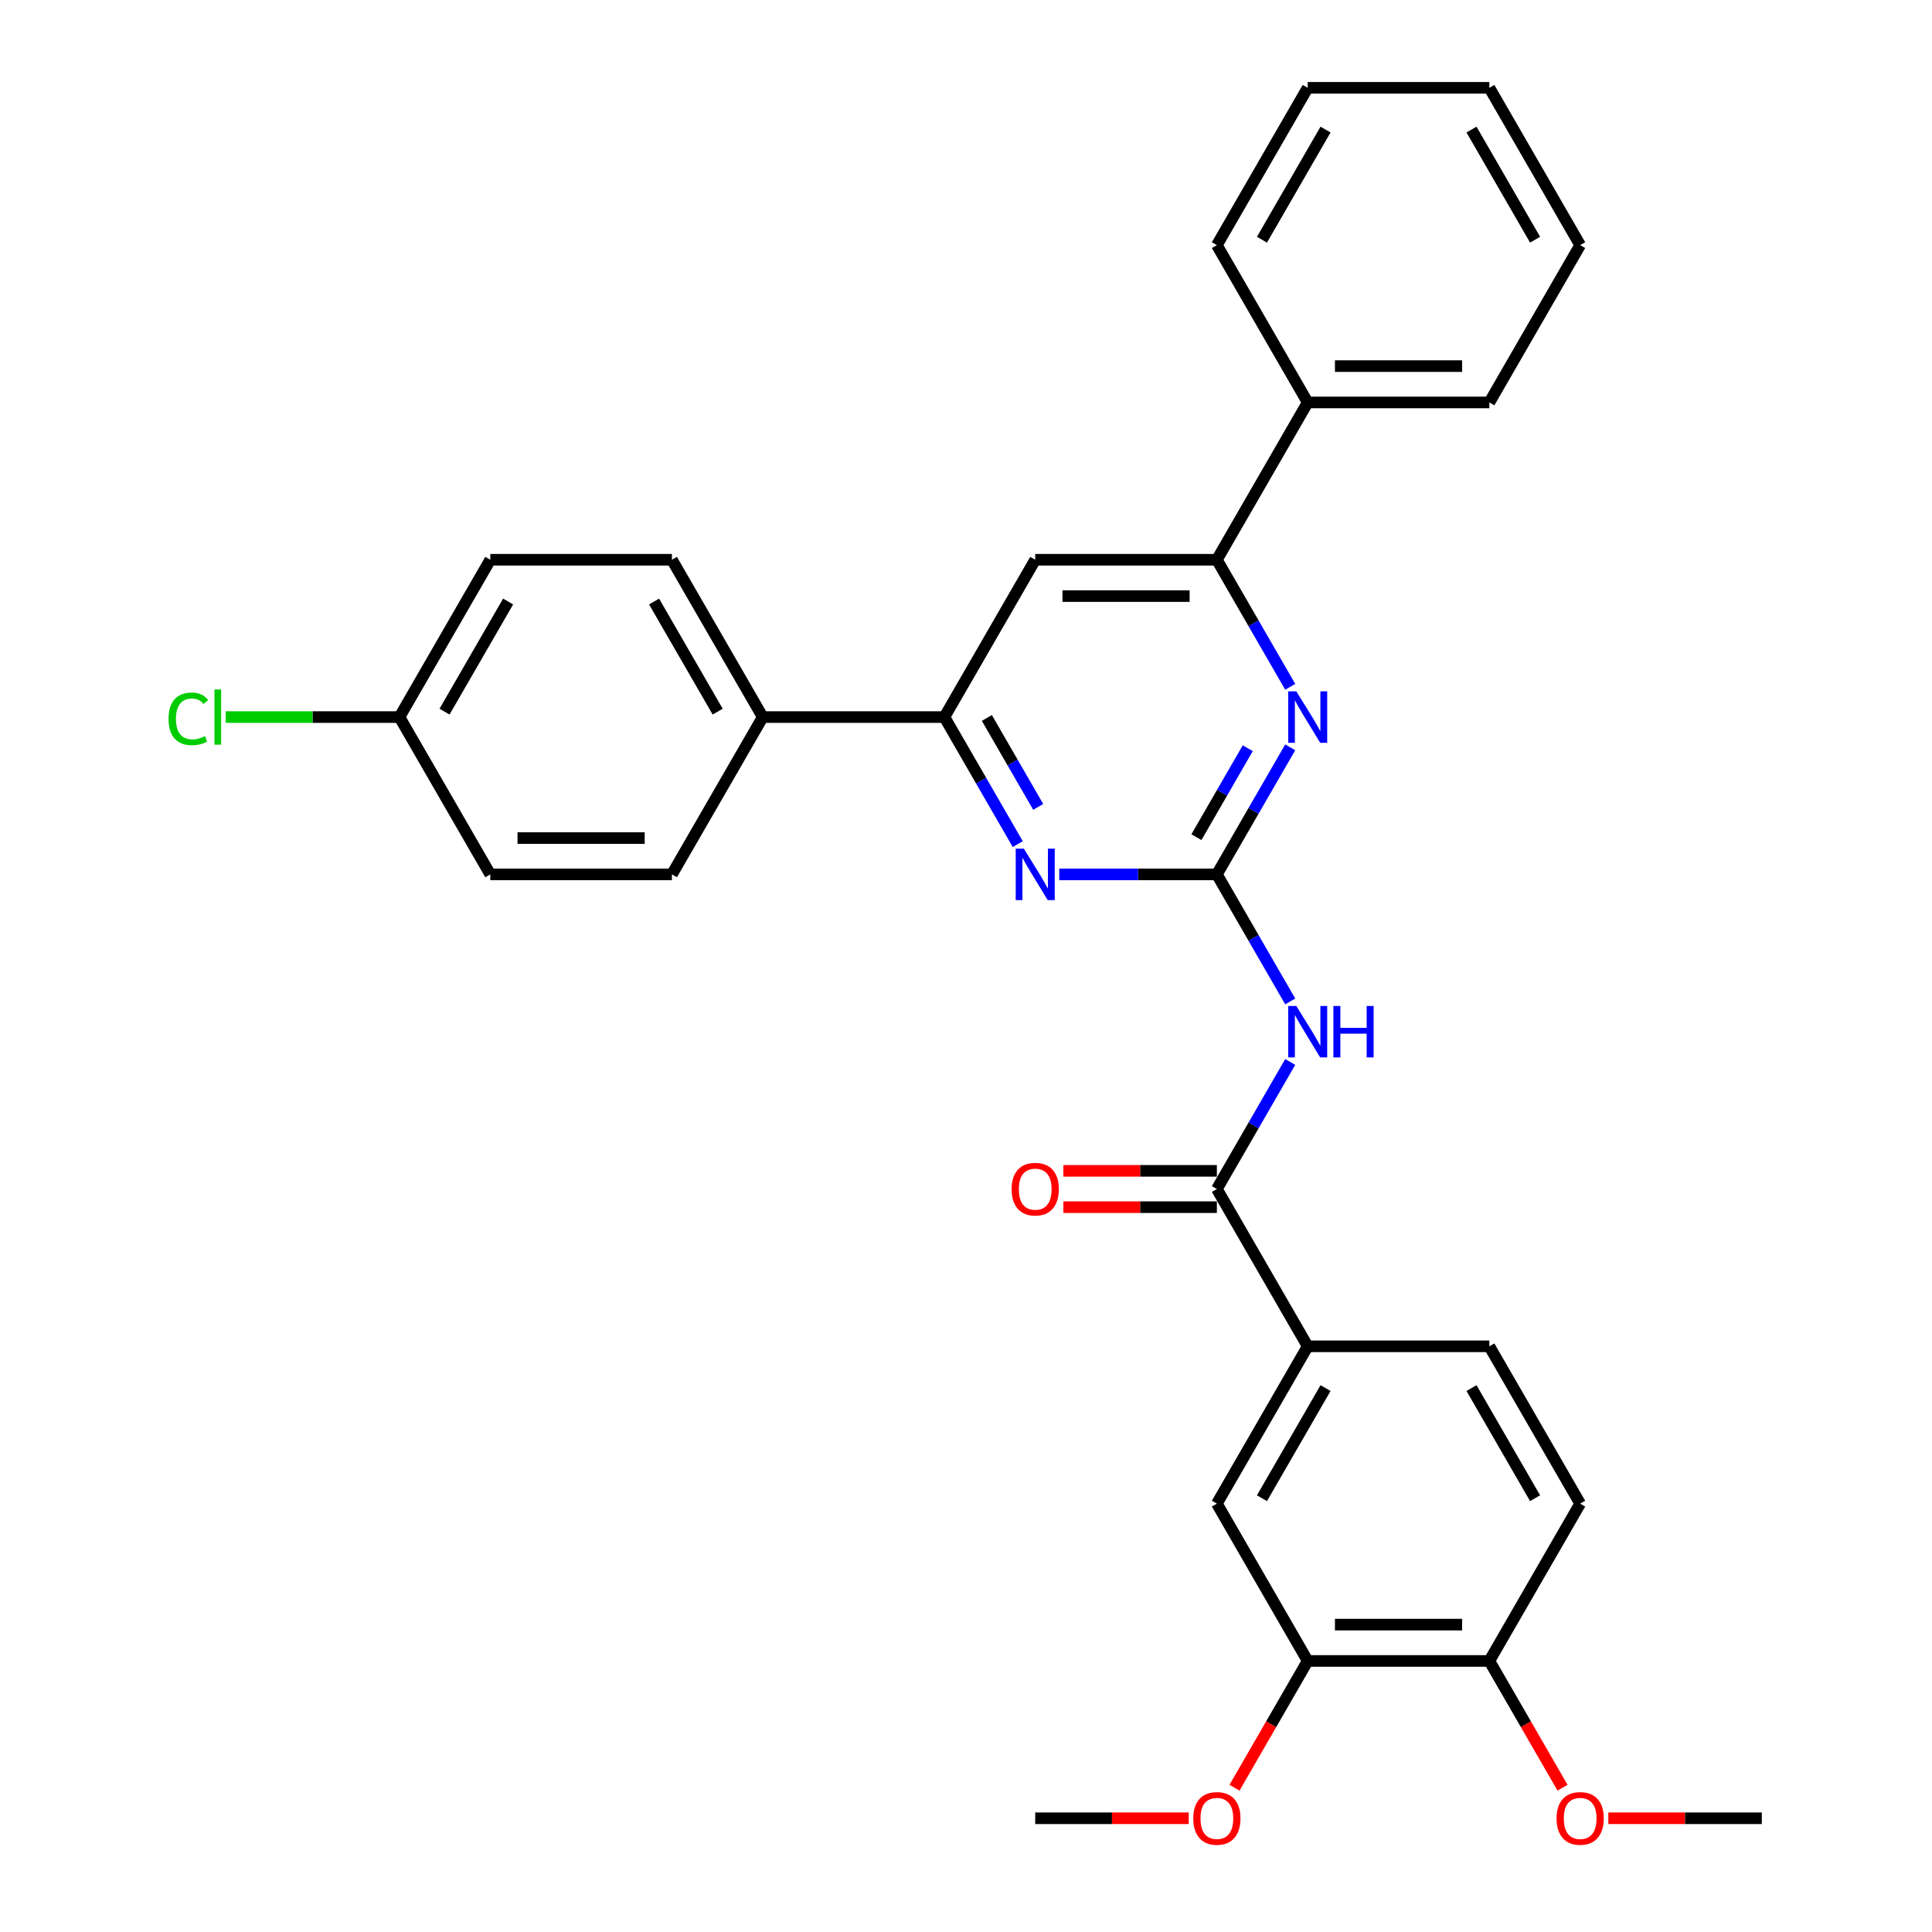 <?xml version='1.0' encoding='iso-8859-1'?>
<svg version='1.1' baseProfile='full'
              xmlns='http://www.w3.org/2000/svg'
                      xmlns:rdkit='http://www.rdkit.org/xml'
                      xmlns:xlink='http://www.w3.org/1999/xlink'
                  xml:space='preserve'
width='1000px' height='1000px' viewBox='0 0 1000 1000'>
<!-- END OF HEADER -->
<rect style='opacity:1.0;fill:#FFFFFF;stroke:none' width='1000' height='1000' x='0' y='0'> </rect>
<path class='bond-0' d='M 629.852,452.58 L 648.835,485.46' style='fill:none;fill-rule:evenodd;stroke:#000000;stroke-width:6px;stroke-linecap:butt;stroke-linejoin:miter;stroke-opacity:1' />
<path class='bond-0' d='M 648.835,485.46 L 667.819,518.341' style='fill:none;fill-rule:evenodd;stroke:#0000FF;stroke-width:6px;stroke-linecap:butt;stroke-linejoin:miter;stroke-opacity:1' />
<path class='bond-1' d='M 629.852,452.58 L 648.835,419.699' style='fill:none;fill-rule:evenodd;stroke:#000000;stroke-width:6px;stroke-linecap:butt;stroke-linejoin:miter;stroke-opacity:1' />
<path class='bond-1' d='M 648.835,419.699 L 667.819,386.819' style='fill:none;fill-rule:evenodd;stroke:#0000FF;stroke-width:6px;stroke-linecap:butt;stroke-linejoin:miter;stroke-opacity:1' />
<path class='bond-1' d='M 619.262,433.314 L 632.55,410.297' style='fill:none;fill-rule:evenodd;stroke:#000000;stroke-width:6px;stroke-linecap:butt;stroke-linejoin:miter;stroke-opacity:1' />
<path class='bond-1' d='M 632.55,410.297 L 645.839,387.281' style='fill:none;fill-rule:evenodd;stroke:#0000FF;stroke-width:6px;stroke-linecap:butt;stroke-linejoin:miter;stroke-opacity:1' />
<path class='bond-2' d='M 629.852,452.58 L 589.065,452.58' style='fill:none;fill-rule:evenodd;stroke:#000000;stroke-width:6px;stroke-linecap:butt;stroke-linejoin:miter;stroke-opacity:1' />
<path class='bond-2' d='M 589.065,452.58 L 548.278,452.58' style='fill:none;fill-rule:evenodd;stroke:#0000FF;stroke-width:6px;stroke-linecap:butt;stroke-linejoin:miter;stroke-opacity:1' />
<path class='bond-3' d='M 667.819,549.669 L 648.835,582.549' style='fill:none;fill-rule:evenodd;stroke:#0000FF;stroke-width:6px;stroke-linecap:butt;stroke-linejoin:miter;stroke-opacity:1' />
<path class='bond-3' d='M 648.835,582.549 L 629.852,615.43' style='fill:none;fill-rule:evenodd;stroke:#000000;stroke-width:6px;stroke-linecap:butt;stroke-linejoin:miter;stroke-opacity:1' />
<path class='bond-5' d='M 667.819,355.491 L 648.835,322.61' style='fill:none;fill-rule:evenodd;stroke:#0000FF;stroke-width:6px;stroke-linecap:butt;stroke-linejoin:miter;stroke-opacity:1' />
<path class='bond-5' d='M 648.835,322.61 L 629.852,289.73' style='fill:none;fill-rule:evenodd;stroke:#000000;stroke-width:6px;stroke-linecap:butt;stroke-linejoin:miter;stroke-opacity:1' />
<path class='bond-4' d='M 526.786,436.916 L 507.803,404.035' style='fill:none;fill-rule:evenodd;stroke:#0000FF;stroke-width:6px;stroke-linecap:butt;stroke-linejoin:miter;stroke-opacity:1' />
<path class='bond-4' d='M 507.803,404.035 L 488.819,371.155' style='fill:none;fill-rule:evenodd;stroke:#000000;stroke-width:6px;stroke-linecap:butt;stroke-linejoin:miter;stroke-opacity:1' />
<path class='bond-4' d='M 537.376,417.65 L 524.088,394.633' style='fill:none;fill-rule:evenodd;stroke:#0000FF;stroke-width:6px;stroke-linecap:butt;stroke-linejoin:miter;stroke-opacity:1' />
<path class='bond-4' d='M 524.088,394.633 L 510.799,371.617' style='fill:none;fill-rule:evenodd;stroke:#000000;stroke-width:6px;stroke-linecap:butt;stroke-linejoin:miter;stroke-opacity:1' />
<path class='bond-7' d='M 629.852,615.43 L 676.862,696.855' style='fill:none;fill-rule:evenodd;stroke:#000000;stroke-width:6px;stroke-linecap:butt;stroke-linejoin:miter;stroke-opacity:1' />
<path class='bond-11' d='M 629.852,606.028 L 590.127,606.028' style='fill:none;fill-rule:evenodd;stroke:#000000;stroke-width:6px;stroke-linecap:butt;stroke-linejoin:miter;stroke-opacity:1' />
<path class='bond-11' d='M 590.127,606.028 L 550.403,606.028' style='fill:none;fill-rule:evenodd;stroke:#FF0000;stroke-width:6px;stroke-linecap:butt;stroke-linejoin:miter;stroke-opacity:1' />
<path class='bond-11' d='M 629.852,624.832 L 590.127,624.832' style='fill:none;fill-rule:evenodd;stroke:#000000;stroke-width:6px;stroke-linecap:butt;stroke-linejoin:miter;stroke-opacity:1' />
<path class='bond-11' d='M 590.127,624.832 L 550.403,624.832' style='fill:none;fill-rule:evenodd;stroke:#FF0000;stroke-width:6px;stroke-linecap:butt;stroke-linejoin:miter;stroke-opacity:1' />
<path class='bond-6' d='M 488.819,371.155 L 535.83,289.73' style='fill:none;fill-rule:evenodd;stroke:#000000;stroke-width:6px;stroke-linecap:butt;stroke-linejoin:miter;stroke-opacity:1' />
<path class='bond-10' d='M 488.819,371.155 L 394.798,371.155' style='fill:none;fill-rule:evenodd;stroke:#000000;stroke-width:6px;stroke-linecap:butt;stroke-linejoin:miter;stroke-opacity:1' />
<path class='bond-13' d='M 629.852,289.73 L 676.862,208.305' style='fill:none;fill-rule:evenodd;stroke:#000000;stroke-width:6px;stroke-linecap:butt;stroke-linejoin:miter;stroke-opacity:1' />
<path class='bond-31' d='M 629.852,289.73 L 535.83,289.73' style='fill:none;fill-rule:evenodd;stroke:#000000;stroke-width:6px;stroke-linecap:butt;stroke-linejoin:miter;stroke-opacity:1' />
<path class='bond-31' d='M 615.748,308.534 L 549.933,308.534' style='fill:none;fill-rule:evenodd;stroke:#000000;stroke-width:6px;stroke-linecap:butt;stroke-linejoin:miter;stroke-opacity:1' />
<path class='bond-8' d='M 676.862,696.855 L 629.852,778.28' style='fill:none;fill-rule:evenodd;stroke:#000000;stroke-width:6px;stroke-linecap:butt;stroke-linejoin:miter;stroke-opacity:1' />
<path class='bond-8' d='M 686.096,718.471 L 653.188,775.468' style='fill:none;fill-rule:evenodd;stroke:#000000;stroke-width:6px;stroke-linecap:butt;stroke-linejoin:miter;stroke-opacity:1' />
<path class='bond-14' d='M 676.862,696.855 L 770.884,696.855' style='fill:none;fill-rule:evenodd;stroke:#000000;stroke-width:6px;stroke-linecap:butt;stroke-linejoin:miter;stroke-opacity:1' />
<path class='bond-9' d='M 629.852,778.28 L 676.862,859.705' style='fill:none;fill-rule:evenodd;stroke:#000000;stroke-width:6px;stroke-linecap:butt;stroke-linejoin:miter;stroke-opacity:1' />
<path class='bond-19' d='M 676.862,859.705 L 657.922,892.51' style='fill:none;fill-rule:evenodd;stroke:#000000;stroke-width:6px;stroke-linecap:butt;stroke-linejoin:miter;stroke-opacity:1' />
<path class='bond-19' d='M 657.922,892.51 L 638.982,925.316' style='fill:none;fill-rule:evenodd;stroke:#FF0000;stroke-width:6px;stroke-linecap:butt;stroke-linejoin:miter;stroke-opacity:1' />
<path class='bond-34' d='M 676.862,859.705 L 770.884,859.705' style='fill:none;fill-rule:evenodd;stroke:#000000;stroke-width:6px;stroke-linecap:butt;stroke-linejoin:miter;stroke-opacity:1' />
<path class='bond-34' d='M 690.966,840.901 L 756.781,840.901' style='fill:none;fill-rule:evenodd;stroke:#000000;stroke-width:6px;stroke-linecap:butt;stroke-linejoin:miter;stroke-opacity:1' />
<path class='bond-16' d='M 394.798,371.155 L 347.787,289.73' style='fill:none;fill-rule:evenodd;stroke:#000000;stroke-width:6px;stroke-linecap:butt;stroke-linejoin:miter;stroke-opacity:1' />
<path class='bond-16' d='M 371.461,368.343 L 338.554,311.346' style='fill:none;fill-rule:evenodd;stroke:#000000;stroke-width:6px;stroke-linecap:butt;stroke-linejoin:miter;stroke-opacity:1' />
<path class='bond-17' d='M 394.798,371.155 L 347.787,452.58' style='fill:none;fill-rule:evenodd;stroke:#000000;stroke-width:6px;stroke-linecap:butt;stroke-linejoin:miter;stroke-opacity:1' />
<path class='bond-12' d='M 770.884,859.705 L 817.895,778.28' style='fill:none;fill-rule:evenodd;stroke:#000000;stroke-width:6px;stroke-linecap:butt;stroke-linejoin:miter;stroke-opacity:1' />
<path class='bond-23' d='M 770.884,859.705 L 789.824,892.51' style='fill:none;fill-rule:evenodd;stroke:#000000;stroke-width:6px;stroke-linecap:butt;stroke-linejoin:miter;stroke-opacity:1' />
<path class='bond-23' d='M 789.824,892.51 L 808.764,925.316' style='fill:none;fill-rule:evenodd;stroke:#FF0000;stroke-width:6px;stroke-linecap:butt;stroke-linejoin:miter;stroke-opacity:1' />
<path class='bond-24' d='M 676.862,208.305 L 770.884,208.305' style='fill:none;fill-rule:evenodd;stroke:#000000;stroke-width:6px;stroke-linecap:butt;stroke-linejoin:miter;stroke-opacity:1' />
<path class='bond-24' d='M 690.966,189.5 L 756.781,189.5' style='fill:none;fill-rule:evenodd;stroke:#000000;stroke-width:6px;stroke-linecap:butt;stroke-linejoin:miter;stroke-opacity:1' />
<path class='bond-25' d='M 676.862,208.305 L 629.852,126.88' style='fill:none;fill-rule:evenodd;stroke:#000000;stroke-width:6px;stroke-linecap:butt;stroke-linejoin:miter;stroke-opacity:1' />
<path class='bond-15' d='M 770.884,696.855 L 817.895,778.28' style='fill:none;fill-rule:evenodd;stroke:#000000;stroke-width:6px;stroke-linecap:butt;stroke-linejoin:miter;stroke-opacity:1' />
<path class='bond-15' d='M 761.651,718.471 L 794.558,775.468' style='fill:none;fill-rule:evenodd;stroke:#000000;stroke-width:6px;stroke-linecap:butt;stroke-linejoin:miter;stroke-opacity:1' />
<path class='bond-21' d='M 347.787,289.73 L 253.765,289.73' style='fill:none;fill-rule:evenodd;stroke:#000000;stroke-width:6px;stroke-linecap:butt;stroke-linejoin:miter;stroke-opacity:1' />
<path class='bond-20' d='M 347.787,452.58 L 253.765,452.58' style='fill:none;fill-rule:evenodd;stroke:#000000;stroke-width:6px;stroke-linecap:butt;stroke-linejoin:miter;stroke-opacity:1' />
<path class='bond-20' d='M 333.684,433.776 L 267.869,433.776' style='fill:none;fill-rule:evenodd;stroke:#000000;stroke-width:6px;stroke-linecap:butt;stroke-linejoin:miter;stroke-opacity:1' />
<path class='bond-18' d='M 206.755,371.155 L 253.765,452.58' style='fill:none;fill-rule:evenodd;stroke:#000000;stroke-width:6px;stroke-linecap:butt;stroke-linejoin:miter;stroke-opacity:1' />
<path class='bond-22' d='M 206.755,371.155 L 161.784,371.155' style='fill:none;fill-rule:evenodd;stroke:#000000;stroke-width:6px;stroke-linecap:butt;stroke-linejoin:miter;stroke-opacity:1' />
<path class='bond-22' d='M 161.784,371.155 L 116.814,371.155' style='fill:none;fill-rule:evenodd;stroke:#00CC00;stroke-width:6px;stroke-linecap:butt;stroke-linejoin:miter;stroke-opacity:1' />
<path class='bond-32' d='M 206.755,371.155 L 253.765,289.73' style='fill:none;fill-rule:evenodd;stroke:#000000;stroke-width:6px;stroke-linecap:butt;stroke-linejoin:miter;stroke-opacity:1' />
<path class='bond-32' d='M 230.091,368.343 L 262.999,311.346' style='fill:none;fill-rule:evenodd;stroke:#000000;stroke-width:6px;stroke-linecap:butt;stroke-linejoin:miter;stroke-opacity:1' />
<path class='bond-26' d='M 615.278,941.13 L 575.554,941.13' style='fill:none;fill-rule:evenodd;stroke:#FF0000;stroke-width:6px;stroke-linecap:butt;stroke-linejoin:miter;stroke-opacity:1' />
<path class='bond-26' d='M 575.554,941.13 L 535.83,941.13' style='fill:none;fill-rule:evenodd;stroke:#000000;stroke-width:6px;stroke-linecap:butt;stroke-linejoin:miter;stroke-opacity:1' />
<path class='bond-27' d='M 832.468,941.13 L 872.192,941.13' style='fill:none;fill-rule:evenodd;stroke:#FF0000;stroke-width:6px;stroke-linecap:butt;stroke-linejoin:miter;stroke-opacity:1' />
<path class='bond-27' d='M 872.192,941.13 L 911.916,941.13' style='fill:none;fill-rule:evenodd;stroke:#000000;stroke-width:6px;stroke-linecap:butt;stroke-linejoin:miter;stroke-opacity:1' />
<path class='bond-28' d='M 770.884,208.305 L 817.895,126.88' style='fill:none;fill-rule:evenodd;stroke:#000000;stroke-width:6px;stroke-linecap:butt;stroke-linejoin:miter;stroke-opacity:1' />
<path class='bond-29' d='M 629.852,126.88 L 676.862,45.455' style='fill:none;fill-rule:evenodd;stroke:#000000;stroke-width:6px;stroke-linecap:butt;stroke-linejoin:miter;stroke-opacity:1' />
<path class='bond-29' d='M 653.188,124.068 L 686.096,67.07' style='fill:none;fill-rule:evenodd;stroke:#000000;stroke-width:6px;stroke-linecap:butt;stroke-linejoin:miter;stroke-opacity:1' />
<path class='bond-33' d='M 817.895,126.88 L 770.884,45.455' style='fill:none;fill-rule:evenodd;stroke:#000000;stroke-width:6px;stroke-linecap:butt;stroke-linejoin:miter;stroke-opacity:1' />
<path class='bond-33' d='M 794.558,124.068 L 761.651,67.07' style='fill:none;fill-rule:evenodd;stroke:#000000;stroke-width:6px;stroke-linecap:butt;stroke-linejoin:miter;stroke-opacity:1' />
<path class='bond-30' d='M 676.862,45.455 L 770.884,45.455' style='fill:none;fill-rule:evenodd;stroke:#000000;stroke-width:6px;stroke-linecap:butt;stroke-linejoin:miter;stroke-opacity:1' />
<path  class='atom-1' d='M 670.977 520.691
L 679.702 534.795
Q 680.567 536.186, 681.958 538.706
Q 683.35 541.226, 683.425 541.376
L 683.425 520.691
L 686.96 520.691
L 686.96 547.318
L 683.312 547.318
L 673.948 531.899
Q 672.857 530.094, 671.691 528.025
Q 670.563 525.957, 670.224 525.317
L 670.224 547.318
L 666.764 547.318
L 666.764 520.691
L 670.977 520.691
' fill='#0000FF'/>
<path  class='atom-1' d='M 690.157 520.691
L 693.767 520.691
L 693.767 532.012
L 707.382 532.012
L 707.382 520.691
L 710.992 520.691
L 710.992 547.318
L 707.382 547.318
L 707.382 535.02
L 693.767 535.02
L 693.767 547.318
L 690.157 547.318
L 690.157 520.691
' fill='#0000FF'/>
<path  class='atom-2' d='M 670.977 357.841
L 679.702 371.945
Q 680.567 373.336, 681.958 375.856
Q 683.35 378.376, 683.425 378.526
L 683.425 357.841
L 686.96 357.841
L 686.96 384.468
L 683.312 384.468
L 673.948 369.049
Q 672.857 367.243, 671.691 365.175
Q 670.563 363.107, 670.224 362.467
L 670.224 384.468
L 666.764 384.468
L 666.764 357.841
L 670.977 357.841
' fill='#0000FF'/>
<path  class='atom-3' d='M 529.944 439.266
L 538.669 453.37
Q 539.534 454.761, 540.926 457.281
Q 542.318 459.801, 542.393 459.951
L 542.393 439.266
L 545.928 439.266
L 545.928 465.893
L 542.28 465.893
L 532.915 450.474
Q 531.825 448.669, 530.659 446.6
Q 529.531 444.532, 529.192 443.892
L 529.192 465.893
L 525.732 465.893
L 525.732 439.266
L 529.944 439.266
' fill='#0000FF'/>
<path  class='atom-12' d='M 523.607 615.505
Q 523.607 609.112, 526.766 605.539
Q 529.925 601.966, 535.83 601.966
Q 541.735 601.966, 544.894 605.539
Q 548.053 609.112, 548.053 615.505
Q 548.053 621.974, 544.856 625.659
Q 541.659 629.308, 535.83 629.308
Q 529.963 629.308, 526.766 625.659
Q 523.607 622.011, 523.607 615.505
M 535.83 626.299
Q 539.892 626.299, 542.073 623.591
Q 544.292 620.846, 544.292 615.505
Q 544.292 610.278, 542.073 607.645
Q 539.892 604.975, 535.83 604.975
Q 531.768 604.975, 529.549 607.607
Q 527.368 610.24, 527.368 615.505
Q 527.368 620.883, 529.549 623.591
Q 531.768 626.299, 535.83 626.299
' fill='#FF0000'/>
<path  class='atom-20' d='M 617.629 941.205
Q 617.629 934.812, 620.788 931.239
Q 623.947 927.666, 629.852 927.666
Q 635.756 927.666, 638.915 931.239
Q 642.074 934.812, 642.074 941.205
Q 642.074 947.674, 638.878 951.36
Q 635.681 955.008, 629.852 955.008
Q 623.985 955.008, 620.788 951.36
Q 617.629 947.712, 617.629 941.205
M 629.852 951.999
Q 633.913 951.999, 636.095 949.291
Q 638.314 946.546, 638.314 941.205
Q 638.314 935.978, 636.095 933.345
Q 633.913 930.675, 629.852 930.675
Q 625.79 930.675, 623.571 933.308
Q 621.39 935.94, 621.39 941.205
Q 621.39 946.583, 623.571 949.291
Q 625.79 951.999, 629.852 951.999
' fill='#FF0000'/>
<path  class='atom-23' d='M 87.234 372.076
Q 87.234 365.457, 90.318 361.997
Q 93.44 358.499, 99.344 358.499
Q 104.835 358.499, 107.769 362.373
L 105.287 364.404
Q 103.143 361.583, 99.344 361.583
Q 95.32 361.583, 93.177 364.291
Q 91.07 366.961, 91.07 372.076
Q 91.07 377.341, 93.252 380.049
Q 95.471 382.757, 99.758 382.757
Q 102.692 382.757, 106.114 380.989
L 107.167 383.81
Q 105.775 384.713, 103.669 385.239
Q 101.563 385.766, 99.231 385.766
Q 93.44 385.766, 90.318 382.231
Q 87.234 378.695, 87.234 372.076
' fill='#00CC00'/>
<path  class='atom-23' d='M 111.003 356.882
L 114.463 356.882
L 114.463 385.427
L 111.003 385.427
L 111.003 356.882
' fill='#00CC00'/>
<path  class='atom-24' d='M 805.672 941.205
Q 805.672 934.812, 808.831 931.239
Q 811.99 927.666, 817.895 927.666
Q 823.799 927.666, 826.958 931.239
Q 830.117 934.812, 830.117 941.205
Q 830.117 947.674, 826.921 951.36
Q 823.724 955.008, 817.895 955.008
Q 812.028 955.008, 808.831 951.36
Q 805.672 947.712, 805.672 941.205
M 817.895 951.999
Q 821.956 951.999, 824.138 949.291
Q 826.357 946.546, 826.357 941.205
Q 826.357 935.978, 824.138 933.345
Q 821.956 930.675, 817.895 930.675
Q 813.833 930.675, 811.614 933.308
Q 809.433 935.94, 809.433 941.205
Q 809.433 946.583, 811.614 949.291
Q 813.833 951.999, 817.895 951.999
' fill='#FF0000'/>
</svg>
